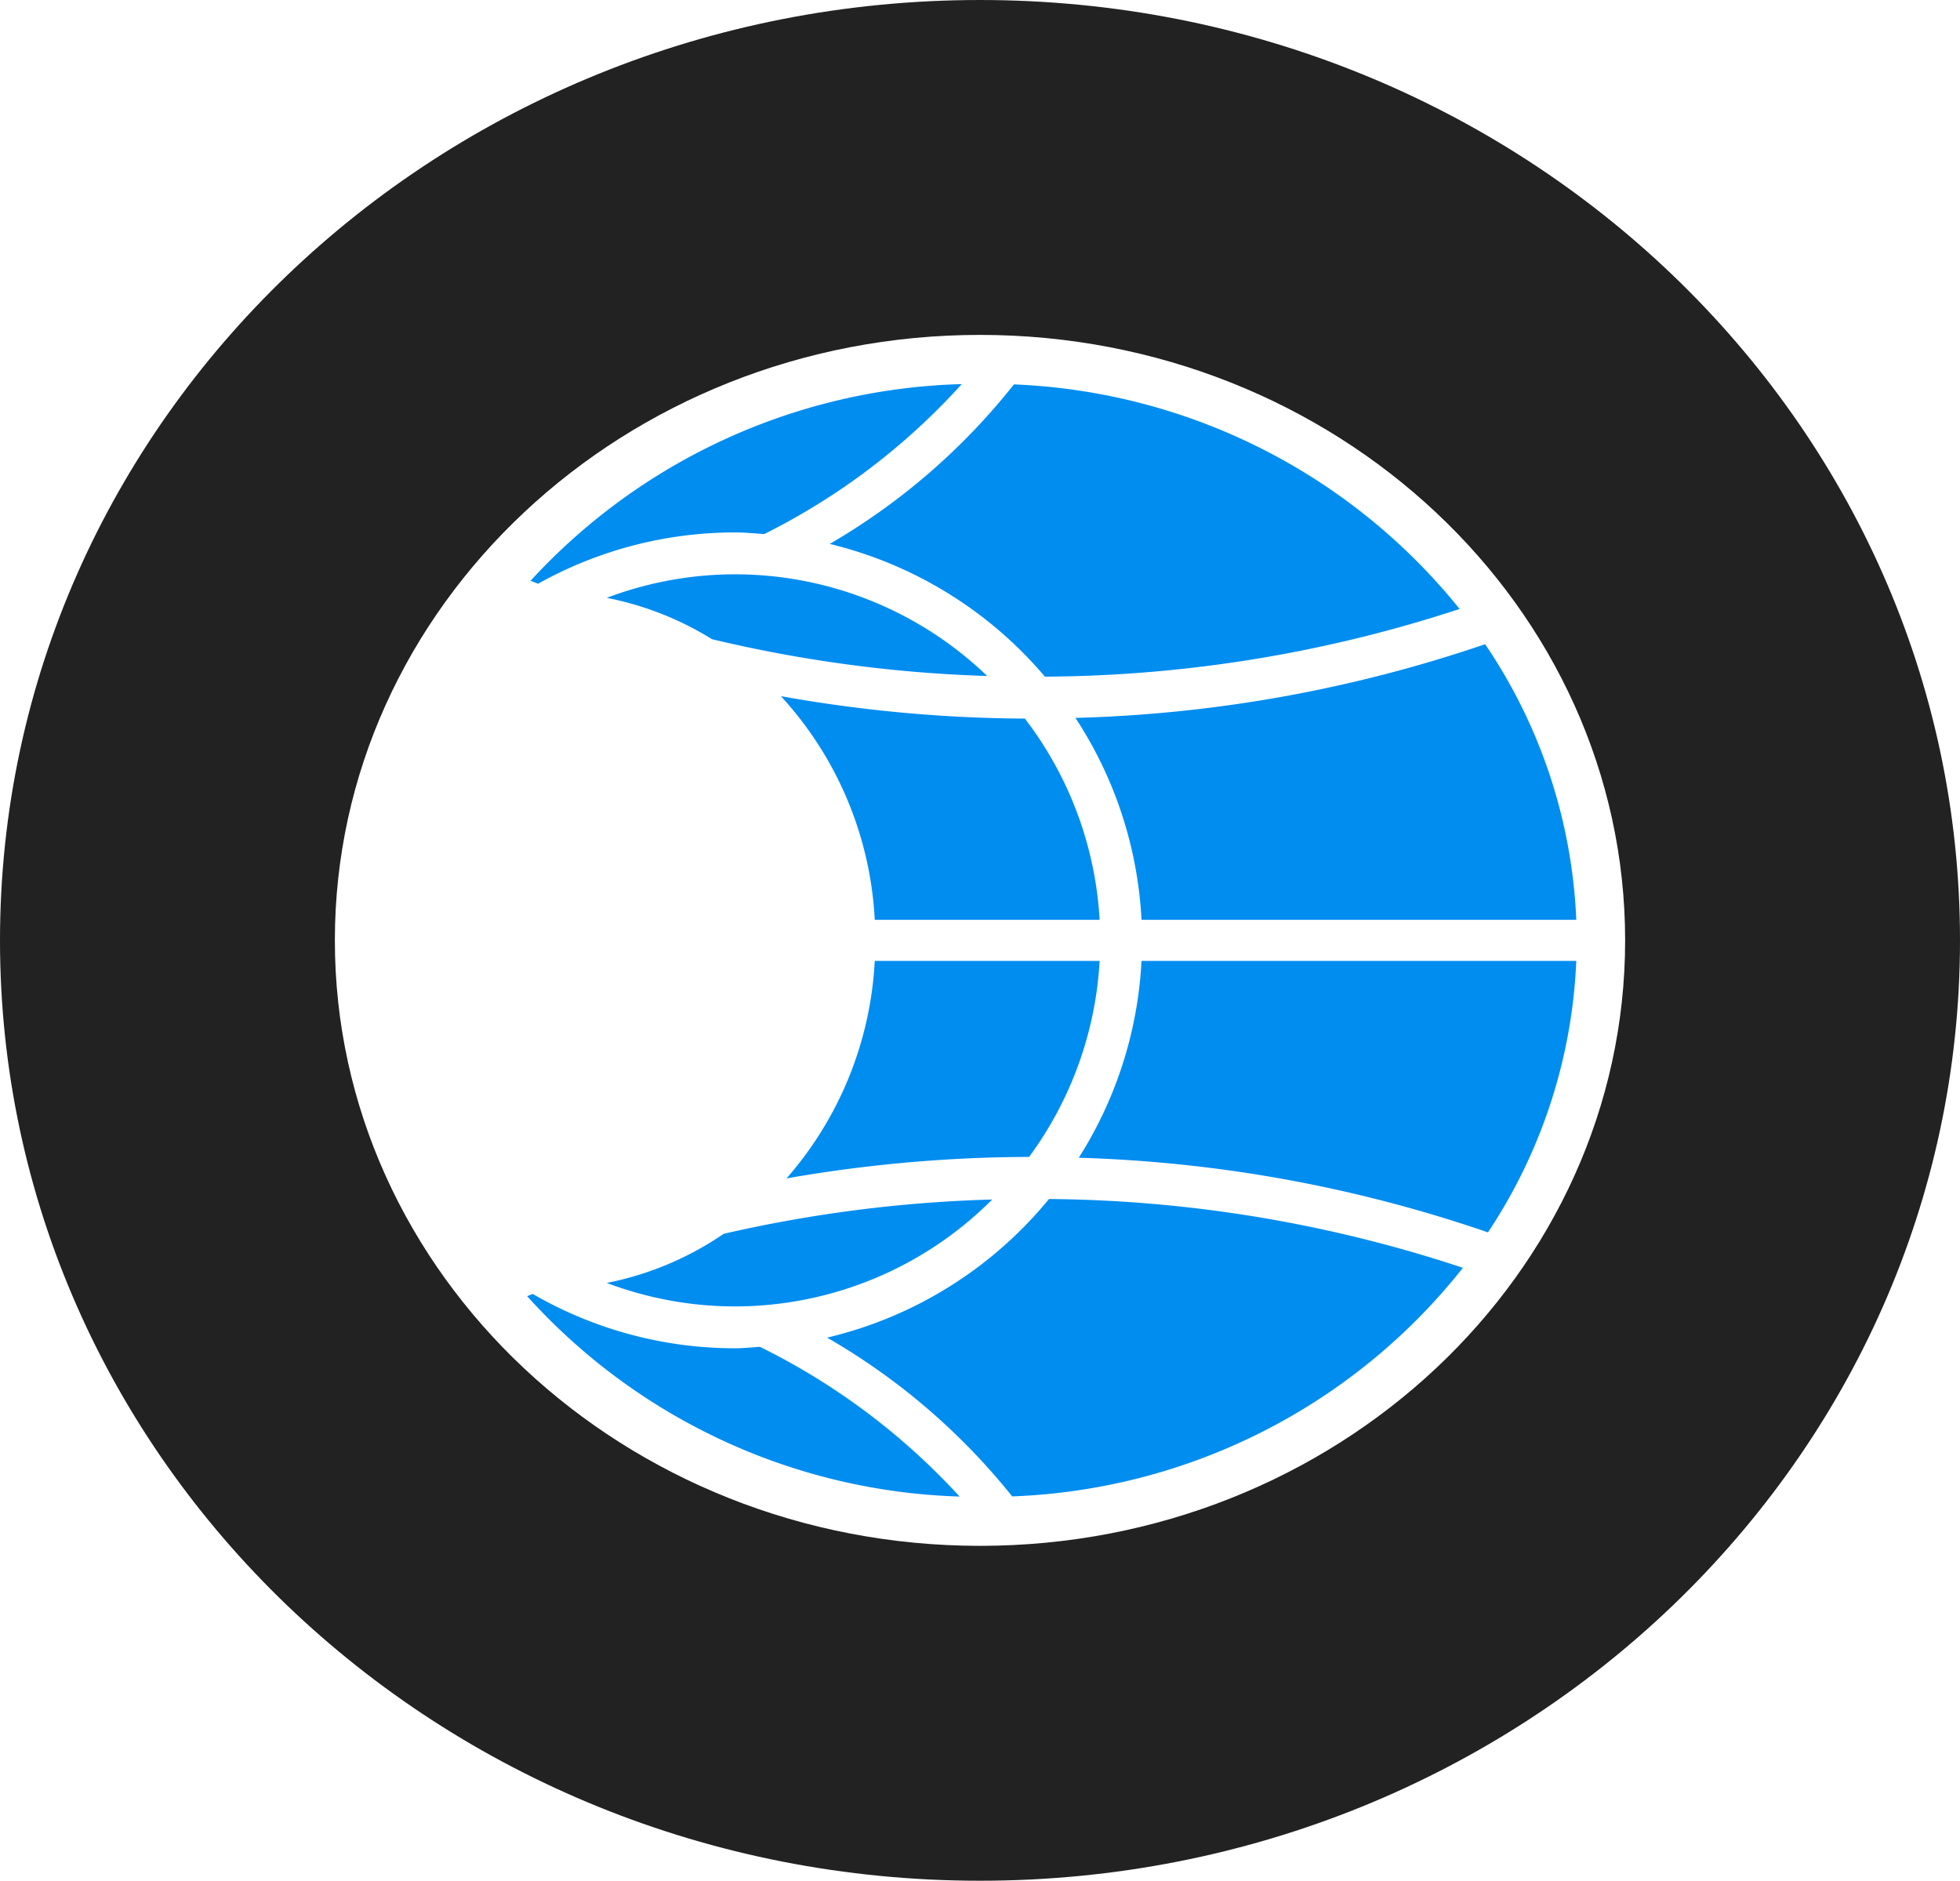 <svg id="Layer_1" data-name="Layer 1" xmlns="http://www.w3.org/2000/svg" viewBox="0 0 70.238 67.391"><defs><style>.cls-1{fill:#222;}.cls-2{fill:#008df0;}</style></defs><path class="cls-1" d="M35.119,12C47.867,12,58.238,21.733,58.238,33.696S47.867,55.391,35.119,55.391,12,45.659,12,33.696,22.371,12,35.119,12m0-12C15.723,0,0,15.086,0,33.696S15.723,67.391,35.119,67.391s35.119-15.086,35.119-33.696S54.515,0,35.119,0Z"/><path class="cls-2" d="M38.539,25.724a14.535,14.535,0,0,1,2.368,7.236H56.487a18.992,18.992,0,0,0-3.266-9.877A49.495,49.495,0,0,1,38.539,25.724Z"/><path class="cls-2" d="M26.327,20.579a13.023,13.023,0,0,0-4.584.843,11.232,11.232,0,0,1,3.772,1.482A48.88,48.88,0,0,0,35.376,24.222,13.038,13.038,0,0,0,26.327,20.579Z"/><path class="cls-2" d="M27.984,24.945a12.799,12.799,0,0,1,3.363,8.015h8.059a13.059,13.059,0,0,0-2.678-7.211A50.913,50.913,0,0,1,27.984,24.945Z"/><path class="cls-2" d="M53.322,44.159a18.982,18.982,0,0,0,3.165-9.728H40.907a14.533,14.533,0,0,1-2.249,7.054A49.45,49.45,0,0,1,53.322,44.159Z"/><path class="cls-2" d="M36.878,41.455a13.063,13.063,0,0,0,2.528-7.024H31.347a12.818,12.818,0,0,1-3.162,7.794A50.958,50.958,0,0,1,36.878,41.455Z"/><path class="cls-2" d="M26.327,46.812a13.034,13.034,0,0,0,9.23-3.831,48.967,48.967,0,0,0-9.622,1.229,11.265,11.265,0,0,1-4.192,1.76A13.026,13.026,0,0,0,26.327,46.812Z"/><path class="cls-2" d="M34.466,13.763a21.77,21.77,0,0,0-15.452,7.047c.089.036.178.072.268.107a14.466,14.466,0,0,1,7.045-1.839c.358,0,.707.034,1.058.06A23.957,23.957,0,0,0,34.466,13.763Z"/><path class="cls-2" d="M36.335,13.774a23.401,23.401,0,0,1-6.602,5.716,14.609,14.609,0,0,1,7.713,4.756,48.36,48.36,0,0,0,14.86-2.426A21.611,21.611,0,0,0,36.335,13.774Z"/><path class="cls-2" d="M27.232,48.26c-.302.019-.599.052-.906.052a14.475,14.475,0,0,1-7.235-1.947c-.067.027-.134.053-.2.08a21.755,21.755,0,0,0,15.498,7.18A24.195,24.195,0,0,0,27.232,48.26Z"/><path class="cls-2" d="M37.591,42.963a14.62,14.62,0,0,1-7.95,4.967,23.567,23.567,0,0,1,6.632,5.689,21.605,21.605,0,0,0,16.152-8.19A48.305,48.305,0,0,0,37.591,42.963Z"/></svg>
